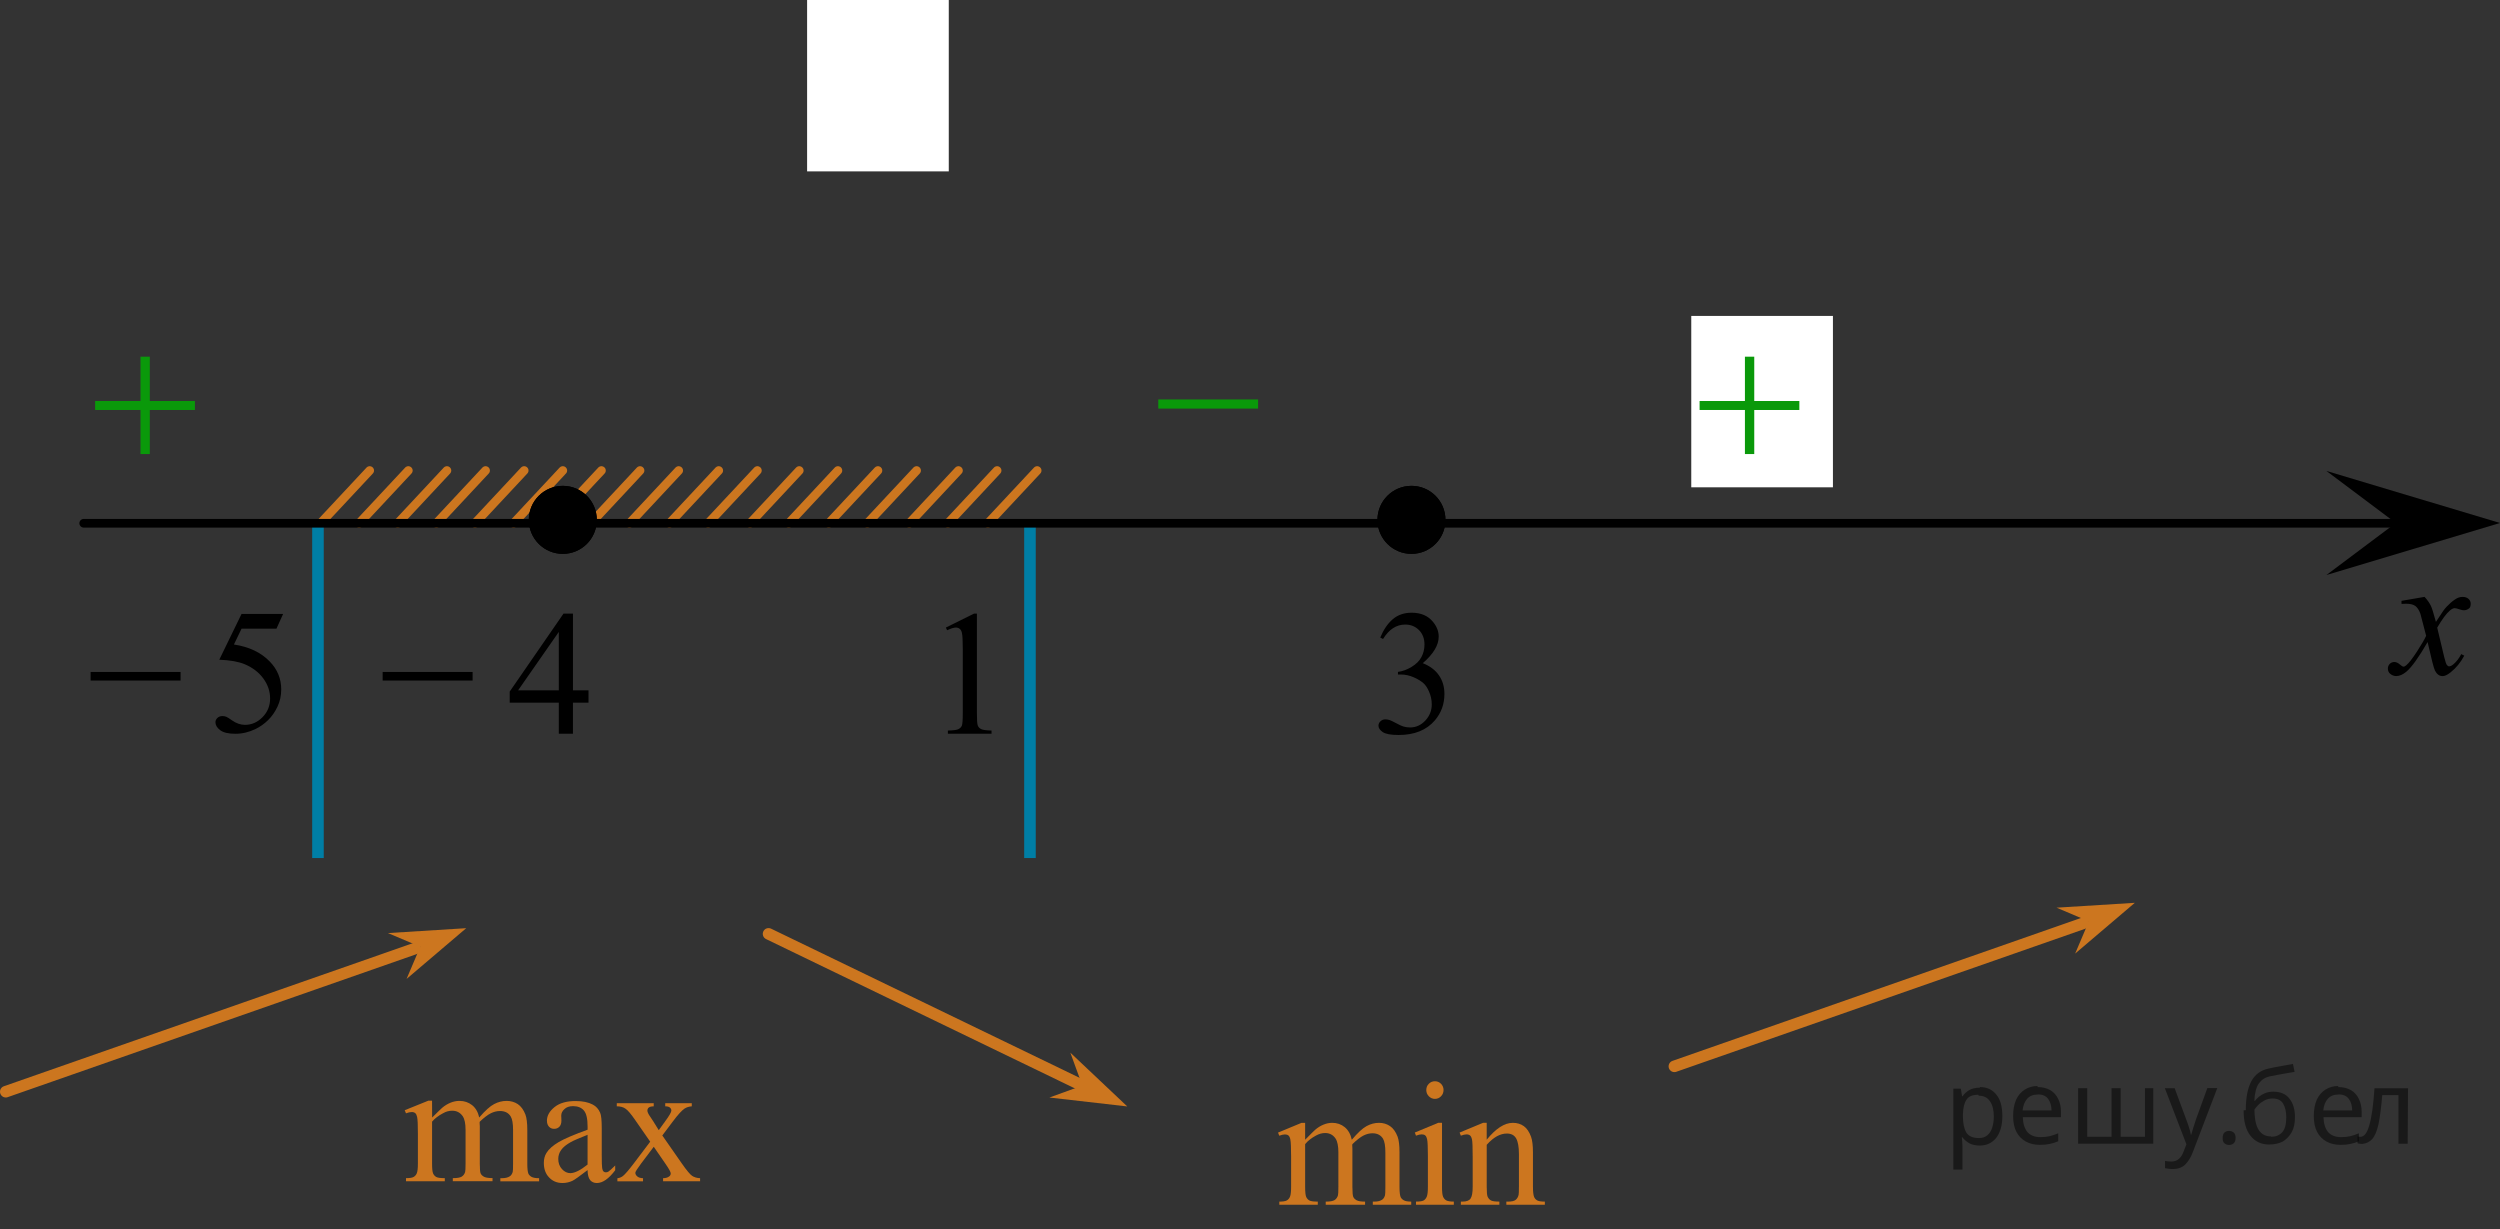 <?xml version="1.0" encoding="utf-8"?>
<!-- Generator: Adobe Illustrator 27.7.0, SVG Export Plug-In . SVG Version: 6.00 Build 0)  -->
<svg version="1.1" id="Слой_1" xmlns="http://www.w3.org/2000/svg" xmlns:xlink="http://www.w3.org/1999/xlink" x="0px" y="0px"
	 width="216.183px" height="106.284px" viewBox="0 0 216.183 106.284" enable-background="new 0 0 216.183 106.284"
	 xml:space="preserve">
<rect x="0" y="0" width="216.183" height="106.284" fill="#333333" stroke="none"/>
<g>
	<g>
		<g>
			<g>
				<g>
					<g>
						<g>
							<g>
								<g>
									<g>
										<g>
											<g>
												<g>
													<g>
														<defs>
															<rect id="SVGID_1_" x="97.029" y="30.214" width="15.304" height="11.926"/>
														</defs>
														<clipPath id="SVGID_00000009548679164757477350000006438098027897810086_">
															<use xlink:href="#SVGID_1_"  overflow="visible"/>
														</clipPath>
														<g clip-path="url(#SVGID_00000009548679164757477350000006438098027897810086_)">
															<path fill="#0A990A" d="M100.161,34.541h8.629v0.792h-8.629V34.541z"/>
														</g>
													</g>
												</g>
											</g>
										</g>
									</g>
								</g>
							</g>
						</g>
					</g>
				</g>
			</g>
		</g>
	</g>
</g>
<line fill="none" stroke="#CC761F" stroke-width="0.75" stroke-linecap="round" stroke-linejoin="round" stroke-miterlimit="10" x1="38.647" y1="40.689" x2="34.393" y2="45.248"/>
<line fill="none" stroke="#CC761F" stroke-width="0.75" stroke-linecap="round" stroke-linejoin="round" stroke-miterlimit="10" x1="31.968" y1="40.689" x2="27.712" y2="45.248"/>
<line fill="none" stroke="#CC761F" stroke-width="0.75" stroke-linecap="round" stroke-linejoin="round" stroke-miterlimit="10" x1="35.309" y1="40.689" x2="31.052" y2="45.248"/>
<line fill="none" stroke="#CC761F" stroke-width="0.75" stroke-linecap="round" stroke-linejoin="round" stroke-miterlimit="10" x1="48.667" y1="40.689" x2="44.409" y2="45.248"/>
<line fill="none" stroke="#CC761F" stroke-width="0.75" stroke-linecap="round" stroke-linejoin="round" stroke-miterlimit="10" x1="45.327" y1="40.688" x2="41.071" y2="45.248"/>
<line fill="none" stroke="#CC761F" stroke-width="0.75" stroke-linecap="round" stroke-linejoin="round" stroke-miterlimit="10" x1="41.989" y1="40.689" x2="37.735" y2="45.248"/>
<line fill="none" stroke="#CC761F" stroke-width="0.75" stroke-linecap="round" stroke-linejoin="round" stroke-miterlimit="10" x1="52.009" y1="40.689" x2="47.751" y2="45.248"/>
<line fill="none" stroke="#CC761F" stroke-width="0.75" stroke-linecap="round" stroke-linejoin="round" stroke-miterlimit="10" x1="55.346" y1="40.689" x2="51.093" y2="45.248"/>
<line fill="none" stroke="#CC761F" stroke-width="0.75" stroke-linecap="round" stroke-linejoin="round" stroke-miterlimit="10" x1="58.688" y1="40.689" x2="54.434" y2="45.248"/>
<line fill="none" stroke="#CC761F" stroke-width="0.75" stroke-linecap="round" stroke-linejoin="round" stroke-miterlimit="10" x1="62.151" y1="40.689" x2="57.893" y2="45.248"/>
<line fill="none" stroke="#CC761F" stroke-width="0.75" stroke-linecap="round" stroke-linejoin="round" stroke-miterlimit="10" x1="65.493" y1="40.689" x2="61.235" y2="45.248"/>
<line fill="none" stroke="#CC761F" stroke-width="0.75" stroke-linecap="round" stroke-linejoin="round" stroke-miterlimit="10" x1="69.114" y1="40.689" x2="64.86" y2="45.248"/>
<line fill="none" stroke="#CC761F" stroke-width="0.75" stroke-linecap="round" stroke-linejoin="round" stroke-miterlimit="10" x1="72.456" y1="40.689" x2="68.202" y2="45.248"/>
<line fill="none" stroke="#CC761F" stroke-width="0.75" stroke-linecap="round" stroke-linejoin="round" stroke-miterlimit="10" x1="75.918" y1="40.689" x2="71.661" y2="45.248"/>
<line fill="none" stroke="#CC761F" stroke-width="0.75" stroke-linecap="round" stroke-linejoin="round" stroke-miterlimit="10" x1="79.26" y1="40.689" x2="75.002" y2="45.248"/>
<line fill="none" stroke="#CC761F" stroke-width="0.75" stroke-linecap="round" stroke-linejoin="round" stroke-miterlimit="10" x1="82.881" y1="40.689" x2="78.627" y2="45.248"/>
<line fill="none" stroke="#CC761F" stroke-width="0.75" stroke-linecap="round" stroke-linejoin="round" stroke-miterlimit="10" x1="86.223" y1="40.689" x2="81.969" y2="45.248"/>
<line fill="none" stroke="#CC761F" stroke-width="0.75" stroke-linecap="round" stroke-linejoin="round" stroke-miterlimit="10" x1="89.686" y1="40.689" x2="85.428" y2="45.248"/>
<line fill="none" stroke="#007EA5" stroke-miterlimit="10" x1="89.065" y1="45.212" x2="89.065" y2="74.197"/>
<line fill="none" stroke="#007EA5" stroke-miterlimit="10" x1="27.496" y1="44.954" x2="27.496" y2="74.197"/>
<rect x="69.793" fill="#FFFFFF" width="12.25" height="14.82"/>
<line fill="none" stroke="#000000" stroke-width="0.75" stroke-linecap="round" stroke-linejoin="round" stroke-miterlimit="8" x1="7.239" y1="45.248" x2="210.002" y2="45.248"/>
<g>
	<g>
		<g>
			<g>
				<g>
					<g>
						<g>
							<g>
								<g>
									<g>
										<g>
											<g>
												<g>
													<g>
														<defs>
															
																<rect id="SVGID_00000010273405851773721660000017446116295251564975_" x="5.107" y="27.319" width="15.301" height="14.928"/>
														</defs>
														<clipPath id="SVGID_00000019638521222835231440000003527607319216556672_">
															<use xlink:href="#SVGID_00000010273405851773721660000017446116295251564975_"  overflow="visible"/>
														</clipPath>
														<g clip-path="url(#SVGID_00000019638521222835231440000003527607319216556672_)">
															<path fill="#0A990A" d="M12.148,30.844h0.807v3.831h3.9v0.778h-3.9v3.81h-0.807v-3.811h-3.92v-0.777h3.92V30.844z"
																/>
														</g>
													</g>
												</g>
											</g>
										</g>
									</g>
								</g>
							</g>
						</g>
					</g>
				</g>
			</g>
		</g>
	</g>
</g>
<rect x="146.249" y="27.319" fill="#FFFFFF" width="12.25" height="14.82"/>
<g>
	<g>
		<g>
			<g>
				<g>
					<g>
						<g>
							<g>
								<g>
									<g>
										<g>
											<g>
												<g>
													<g>
														<defs>
															
																<rect id="SVGID_00000120541651762034798650000015544684293231134857_" x="143.849" y="27.319" width="15.301" height="14.928"/>
														</defs>
														<clipPath id="SVGID_00000032620089816926969850000000661344815134871964_">
															<use xlink:href="#SVGID_00000120541651762034798650000015544684293231134857_"  overflow="visible"/>
														</clipPath>
														<g clip-path="url(#SVGID_00000032620089816926969850000000661344815134871964_)">
															<path fill="#0A990A" d="M150.889,30.844h0.807v3.831h3.9v0.778h-3.9v3.81h-0.807v-3.811h-3.92v-0.777h3.92V30.844
																z"/>
														</g>
													</g>
												</g>
											</g>
										</g>
									</g>
								</g>
							</g>
						</g>
					</g>
				</g>
			</g>
		</g>
	</g>
</g>
<g>
	<path stroke="#000000" stroke-width="0.5" stroke-miterlimit="10" d="M122.053,42.262c-1.483,0-2.692,1.204-2.692,2.691
		c0,1.483,1.204,2.691,2.692,2.691c1.486,0,2.69-1.204,2.69-2.691C124.744,43.465,123.537,42.262,122.053,42.262
		L122.053,42.262z"/>
	<path stroke="#000000" stroke-width="0.5" stroke-linecap="round" stroke-linejoin="round" stroke-miterlimit="8" d="
		M122.053,42.262c-1.483,0-2.692,1.204-2.692,2.691c0,1.483,1.204,2.691,2.692,2.691c1.486,0,2.69-1.204,2.69-2.691
		C124.744,43.465,123.537,42.262,122.053,42.262L122.053,42.262z"/>
</g>
<g>
	<path stroke="#000000" stroke-width="0.5" stroke-miterlimit="10" d="M48.668,42.262c-1.483,0-2.692,1.204-2.692,2.691
		c0,1.483,1.204,2.691,2.692,2.691c1.486,0,2.69-1.204,2.69-2.691C51.359,43.465,50.152,42.262,48.668,42.262L48.668,42.262
		z"/>
	<path stroke="#000000" stroke-width="0.5" stroke-linecap="round" stroke-linejoin="round" stroke-miterlimit="8" d="
		M48.668,42.262c-1.483,0-2.692,1.204-2.692,2.691c0,1.483,1.204,2.691,2.692,2.691c1.486,0,2.69-1.204,2.69-2.691
		C51.359,43.465,50.152,42.262,48.668,42.262L48.668,42.262z"/>
</g>
<polygon points="207.175,45.224 201.172,40.724 216.183,45.224 201.172,49.724 "/>
<g>
	<g>
		<g>
			<g>
				<g>
					<g>
						<g>
							<g>
								<defs>
									
										<rect id="SVGID_00000068648421999369602900000005335929612358543264_" x="203.822" y="48.68" width="12.361" height="13.733"/>
								</defs>
								<clipPath id="SVGID_00000181064568515393517540000011686119790596051355_">
									<use xlink:href="#SVGID_00000068648421999369602900000005335929612358543264_"  overflow="visible"/>
								</clipPath>
								<g clip-path="url(#SVGID_00000181064568515393517540000011686119790596051355_)">
									<path d="M209.659,51.613c0.237,0.258,0.422,0.517,0.545,0.771c0.09,0.176,0.231,0.641,0.438,1.393l0.646-0.973
										c0.172-0.236,0.381-0.461,0.627-0.677c0.246-0.215,0.461-0.358,0.646-0.438c0.116-0.049,0.248-0.074,0.394-0.074
										c0.213,0,0.381,0.06,0.506,0.172c0.125,0.111,0.188,0.25,0.188,0.41c0,0.188-0.037,0.314-0.109,0.387
										c-0.139,0.123-0.295,0.187-0.475,0.187c-0.104,0-0.213-0.021-0.332-0.064c-0.229-0.08-0.385-0.118-0.465-0.118
										c-0.117,0-0.258,0.065-0.42,0.207c-0.309,0.256-0.668,0.75-1.094,1.479l0.604,2.536c0.096,0.393,0.173,0.621,0.236,0.697
										c0.063,0.075,0.129,0.114,0.189,0.114c0.104,0,0.227-0.061,0.36-0.17c0.271-0.229,0.502-0.521,0.69-0.889l0.26,0.135
										c-0.313,0.58-0.702,1.063-1.184,1.443c-0.271,0.217-0.498,0.324-0.688,0.324c-0.274,0-0.494-0.154-0.655-0.466
										c-0.104-0.19-0.313-1.02-0.644-2.478c-0.77,1.33-1.383,2.189-1.848,2.572c-0.299,0.246-0.59,0.369-0.869,0.369
										c-0.195,0-0.375-0.072-0.539-0.216c-0.115-0.106-0.178-0.252-0.178-0.436c0-0.162,0.059-0.299,0.162-0.404
										c0.107-0.106,0.241-0.162,0.396-0.162c0.158,0,0.326,0.078,0.502,0.234c0.13,0.111,0.229,0.17,0.296,0.17
										c0.062,0,0.138-0.041,0.229-0.117c0.23-0.188,0.547-0.592,0.943-1.208c0.396-0.619,0.658-1.065,0.781-1.344
										c-0.309-1.193-0.471-1.828-0.494-1.896c-0.112-0.317-0.26-0.545-0.439-0.682c-0.186-0.133-0.449-0.195-0.807-0.195
										c-0.112,0-0.243,0.005-0.391,0.015v-0.265L209.659,51.613z"/>
								</g>
							</g>
						</g>
					</g>
				</g>
			</g>
		</g>
	</g>
</g>
<path d="M7.835,58.106h7.78v0.743H7.835V58.106z"/>
<path d="M119.355,55.131c0.286-0.686,0.647-1.215,1.084-1.588s0.981-0.56,1.631-0.56
	c0.804,0,1.421,0.266,1.85,0.796c0.326,0.396,0.489,0.819,0.489,1.269c0,0.741-0.459,1.507-1.377,2.298
	c0.617,0.246,1.083,0.596,1.398,1.052c0.315,0.456,0.474,0.991,0.474,1.607c0,0.881-0.276,1.645-0.829,2.29
	c-0.72,0.841-1.764,1.262-3.13,1.262c-0.676,0-1.136-0.085-1.38-0.255c-0.244-0.17-0.366-0.353-0.366-0.548
	c0-0.145,0.058-0.273,0.174-0.383c0.116-0.11,0.255-0.165,0.418-0.165c0.123,0,0.249,0.02,0.377,0.06
	c0.084,0.025,0.273,0.116,0.57,0.274c0.296,0.158,0.5,0.252,0.614,0.282c0.183,0.055,0.377,0.083,0.585,0.083
	c0.503,0,0.941-0.198,1.313-0.593s0.559-0.863,0.559-1.404c0-0.396-0.086-0.781-0.259-1.156
	c-0.128-0.28-0.269-0.493-0.422-0.638c-0.212-0.2-0.503-0.382-0.873-0.544s-0.747-0.244-1.132-0.244h-0.237
	v-0.226c0.39-0.05,0.78-0.192,1.172-0.428c0.393-0.235,0.677-0.518,0.855-0.849
	c0.177-0.331,0.266-0.693,0.266-1.089c0-0.516-0.159-0.932-0.477-1.25c-0.318-0.318-0.714-0.477-1.188-0.477
	c-0.765,0-1.403,0.415-1.917,1.247L119.355,55.131z"/>
<path d="M24.482,53.089l-0.577,1.276h-3.019l-0.658,1.367c1.308,0.195,2.343,0.689,3.107,1.48
	c0.656,0.681,0.984,1.482,0.984,2.403c0,0.536-0.107,1.032-0.322,1.487c-0.214,0.456-0.484,0.844-0.81,1.164
	c-0.326,0.32-0.689,0.578-1.088,0.773c-0.567,0.275-1.149,0.413-1.746,0.413c-0.602,0-1.04-0.104-1.313-0.311
	s-0.41-0.437-0.41-0.687c0-0.14,0.057-0.264,0.17-0.372c0.113-0.107,0.256-0.161,0.429-0.161
	c0.129,0,0.24,0.02,0.337,0.06c0.096,0.04,0.26,0.143,0.492,0.308c0.37,0.261,0.744,0.391,1.124,0.391
	c0.577,0,1.084-0.222,1.52-0.665s0.655-0.982,0.655-1.618c0-0.616-0.195-1.19-0.585-1.724
	s-0.927-0.945-1.612-1.235c-0.538-0.225-1.27-0.355-2.198-0.39l1.924-3.958
	C20.885,53.089,24.482,53.089,24.482,53.089z"/>
<path d="M81.791,54.267l2.441-1.209h0.244v8.598c0,0.571,0.023,0.926,0.07,1.066s0.144,0.248,0.292,0.323
	c0.148,0.075,0.449,0.118,0.903,0.127v0.278h-3.774v-0.278c0.474-0.01,0.78-0.051,0.917-0.124
	c0.138-0.072,0.234-0.17,0.289-0.293c0.054-0.123,0.082-0.489,0.082-1.1V56.16c0-0.741-0.025-1.217-0.074-1.427
	c-0.035-0.16-0.098-0.278-0.189-0.353s-0.201-0.113-0.329-0.113c-0.183,0-0.436,0.078-0.762,0.233L81.791,54.267z"
	/>
<g>
	<path d="M33.088,58.106h7.78v0.743h-7.78V58.106z"/>
	<path d="M50.89,59.697v1.066h-1.346v2.688H48.322v-2.688h-4.246v-0.961l4.654-6.744h0.815v6.638H50.89z
		 M48.322,59.697V54.643l-3.521,5.054H48.322z"/>
</g>
<g>
	
		<line fill="none" stroke="#CC761F" stroke-linecap="round" stroke-linejoin="round" stroke-miterlimit="8" x1="35.878" y1="82.028" x2="0.5" y2="94.403"/>
	<polygon fill="#CC761F" points="33.549,80.686 40.316,80.263 35.156,84.653 36.34,81.868 	"/>
</g>
<g>
	
		<line fill="none" stroke="#CC761F" stroke-linecap="round" stroke-linejoin="round" stroke-miterlimit="8" x1="180.167" y1="79.834" x2="144.789" y2="92.209"/>
	<polygon fill="#CC761F" points="177.838,78.49 184.605,78.069 179.445,82.459 180.629,79.674 	"/>
</g>
<g>
	<g>
		<g>
			<g>
				<g>
					<g>
						<g>
							<g>
								<g>
									<g>
										<defs>
											
												<rect id="SVGID_00000157990801141774372000000012449028759656491956_" x="32.336" y="91.172" width="31.738" height="15.111"/>
										</defs>
										<clipPath id="SVGID_00000034798120732239310990000007074512261483931815_">
											<use xlink:href="#SVGID_00000157990801141774372000000012449028759656491956_"  overflow="visible"/>
										</clipPath>
										<g clip-path="url(#SVGID_00000034798120732239310990000007074512261483931815_)">
											<path fill="#CC761F" d="M37.368,96.638c0.495-0.491,0.786-0.774,0.875-0.848c0.223-0.188,0.461-0.332,0.719-0.438
												c0.258-0.104,0.513-0.154,0.765-0.154c0.427,0,0.79,0.123,1.099,0.369s0.512,0.604,0.613,1.067
												c0.51-0.59,0.938-0.979,1.29-1.161c0.353-0.185,0.712-0.275,1.082-0.275c0.36,0,0.683,0.096,0.96,0.275
												c0.279,0.188,0.5,0.485,0.663,0.903c0.106,0.285,0.163,0.73,0.163,1.344v2.906c0,0.424,0.031,0.713,0.098,0.871
												c0.049,0.105,0.143,0.199,0.273,0.273c0.131,0.073,0.352,0.112,0.65,0.112v0.269h-3.352v-0.269h0.143
												c0.293,0,0.521-0.059,0.684-0.17c0.113-0.078,0.193-0.203,0.244-0.377c0.021-0.082,0.029-0.319,0.029-0.717v-2.906
												c0-0.553-0.066-0.938-0.201-1.164c-0.19-0.313-0.5-0.475-0.926-0.475c-0.265,0-0.523,0.063-0.789,0.191
												c-0.268,0.133-0.584,0.372-0.961,0.729l-0.017,0.082l0.017,0.313v3.229c0,0.463,0.024,0.75,0.077,0.859
												c0.054,0.112,0.147,0.209,0.293,0.284c0.146,0.076,0.39,0.113,0.731,0.113v0.267h-3.434v-0.262
												c0.375,0,0.637-0.045,0.773-0.133c0.141-0.088,0.238-0.223,0.293-0.397c0.023-0.085,0.037-0.326,0.037-0.729v-2.908
												c0-0.551-0.082-0.942-0.245-1.188c-0.218-0.314-0.521-0.476-0.909-0.476c-0.27,0-0.531,0.068-0.793,0.218
												c-0.41,0.217-0.729,0.461-0.95,0.729v3.623c0,0.441,0.031,0.729,0.092,0.861c0.063,0.135,0.153,0.229,0.274,0.301
												c0.119,0.065,0.365,0.1,0.735,0.1v0.269h-3.355v-0.27c0.313,0,0.527-0.03,0.651-0.1c0.123-0.066,0.218-0.172,0.281-0.318
												c0.063-0.145,0.097-0.426,0.097-0.844v-2.582c0-0.744-0.021-1.225-0.065-1.438c-0.035-0.161-0.09-0.272-0.163-0.338
												c-0.073-0.063-0.176-0.096-0.305-0.096c-0.139,0-0.305,0.037-0.496,0.111l-0.11-0.269l2.046-0.826h0.317L37.368,96.638
												L37.368,96.638z"/>
											<path fill="#CC761F" d="M50.809,101.181c-0.694,0.536-1.134,0.846-1.313,0.93c-0.269,0.123-0.551,0.188-0.854,0.188
												c-0.471,0-0.855-0.157-1.158-0.479c-0.306-0.314-0.457-0.734-0.457-1.262c0-0.328,0.073-0.613,0.223-0.855
												c0.203-0.334,0.558-0.647,1.059-0.943c0.502-0.295,1.336-0.649,2.502-1.071v-0.272c0-0.676-0.105-1.139-0.321-1.389
												c-0.216-0.252-0.526-0.377-0.938-0.377c-0.313,0-0.561,0.084-0.74,0.252c-0.188,0.166-0.28,0.354-0.28,0.574l0.015,0.428
												c0,0.229-0.058,0.402-0.174,0.525c-0.115,0.12-0.27,0.184-0.455,0.184s-0.332-0.063-0.447-0.188
												c-0.116-0.129-0.176-0.305-0.176-0.521c0-0.422,0.219-0.814,0.651-1.166c0.437-0.355,1.045-0.529,1.829-0.529
												c0.604,0,1.1,0.103,1.48,0.304c0.293,0.149,0.509,0.393,0.646,0.717c0.088,0.211,0.133,0.645,0.133,1.299v2.295
												c0,0.646,0.014,1.039,0.037,1.188c0.023,0.146,0.063,0.238,0.123,0.291c0.057,0.052,0.12,0.07,0.194,0.07
												c0.079,0,0.146-0.018,0.207-0.051c0.104-0.063,0.306-0.244,0.603-0.539v0.412c-0.556,0.736-1.082,1.104-1.586,1.104
												c-0.242,0-0.438-0.084-0.578-0.25C50.888,101.871,50.816,101.587,50.809,101.181z M50.809,100.704v-2.574
												c-0.746,0.295-1.229,0.504-1.444,0.627c-0.392,0.22-0.67,0.439-0.838,0.683c-0.168,0.233-0.252,0.494-0.252,0.772
												c0,0.354,0.105,0.646,0.318,0.881c0.212,0.232,0.457,0.353,0.732,0.353
												C49.703,101.439,50.197,101.194,50.809,100.704z"/>
											<path fill="#CC761F" d="M53.337,95.397h3.192v0.272c-0.2,0-0.348,0.035-0.428,0.104
												c-0.082,0.065-0.119,0.16-0.119,0.271c0,0.117,0.086,0.304,0.259,0.545c0.057,0.08,0.137,0.203,0.245,0.369l0.479,0.771
												l0.559-0.771c0.354-0.483,0.531-0.793,0.531-0.922c0-0.104-0.043-0.188-0.127-0.264
												c-0.084-0.068-0.221-0.105-0.404-0.105v-0.271h2.296v0.271c-0.241,0.019-0.45,0.082-0.629,0.199
												c-0.241,0.168-0.573,0.529-0.993,1.092l-0.927,1.23l1.688,2.422c0.416,0.596,0.713,0.953,0.892,1.072
												c0.181,0.118,0.407,0.188,0.688,0.2v0.269h-3.201v-0.269c0.224,0,0.396-0.053,0.521-0.146
												c0.094-0.066,0.141-0.158,0.141-0.271s-0.155-0.397-0.475-0.856l-0.992-1.443l-1.09,1.443
												c-0.336,0.449-0.504,0.717-0.504,0.801c0,0.115,0.055,0.225,0.166,0.318c0.109,0.096,0.275,0.147,0.5,0.157v0.267h-2.217
												v-0.264c0.18-0.021,0.334-0.086,0.469-0.186c0.188-0.145,0.504-0.51,0.947-1.094l1.421-1.881l-1.289-1.857
												c-0.364-0.531-0.647-0.865-0.851-1c-0.198-0.137-0.448-0.203-0.752-0.203L53.337,95.397L53.337,95.397z"/>
										</g>
									</g>
								</g>
							</g>
						</g>
					</g>
				</g>
			</g>
		</g>
	</g>
</g>
<line fill="none" stroke="#CC761F" stroke-linecap="round" stroke-linejoin="round" stroke-miterlimit="8" x1="66.46" y1="80.754" x2="93.593" y2="93.873"/>
<polygon fill="#CC761F" points="93.593,93.873 92.554,91.026 97.479,95.678 90.746,94.907 "/>
<g>
	<g>
		<path fill="#CC761F" d="M112.859,98.559c0.49-0.5,0.779-0.788,0.868-0.863c0.22-0.19,0.458-0.338,0.713-0.443
			c0.254-0.105,0.507-0.158,0.757-0.158c0.421,0,0.784,0.126,1.088,0.376c0.304,0.251,0.507,0.613,0.61,1.089
			c0.504-0.601,0.931-0.995,1.279-1.183c0.348-0.188,0.706-0.282,1.073-0.282c0.357,0,0.675,0.094,0.952,0.282
			c0.277,0.188,0.496,0.495,0.658,0.92c0.108,0.29,0.162,0.746,0.162,1.367v2.959
			c0,0.43,0.032,0.726,0.096,0.886c0.049,0.11,0.14,0.204,0.272,0.282s0.348,0.116,0.646,0.116v0.271h-3.322
			v-0.271h0.14c0.289,0,0.514-0.057,0.676-0.172c0.112-0.08,0.193-0.208,0.242-0.383
			c0.019-0.085,0.029-0.328,0.029-0.728v-2.959c0-0.56-0.066-0.956-0.198-1.187
			c-0.191-0.32-0.498-0.48-0.918-0.48c-0.26,0-0.521,0.066-0.783,0.199c-0.262,0.133-0.58,0.379-0.952,0.74
			l-0.015,0.083l0.015,0.323v3.282c0,0.47,0.026,0.763,0.077,0.878c0.052,0.115,0.148,0.211,0.29,0.289
			s0.385,0.116,0.728,0.116v0.271h-3.403v-0.271c0.372,0,0.628-0.045,0.768-0.135
			c0.14-0.09,0.236-0.226,0.29-0.406c0.025-0.085,0.037-0.333,0.037-0.743v-2.959c0-0.56-0.081-0.963-0.243-1.209
			c-0.216-0.32-0.517-0.48-0.904-0.48c-0.265,0-0.527,0.073-0.787,0.218c-0.407,0.22-0.72,0.468-0.941,0.743
			v3.688c0,0.45,0.031,0.743,0.092,0.878c0.061,0.135,0.152,0.236,0.272,0.304c0.12,0.067,0.364,0.101,0.731,0.101
			v0.271h-3.329v-0.271c0.309,0,0.524-0.034,0.646-0.101c0.123-0.068,0.216-0.175,0.279-0.323
			c0.064-0.147,0.096-0.434,0.096-0.859v-2.628c0-0.756-0.022-1.244-0.066-1.464
			c-0.034-0.166-0.088-0.279-0.162-0.342c-0.073-0.062-0.174-0.094-0.301-0.094c-0.137,0-0.301,0.038-0.492,0.113
			l-0.11-0.271l2.028-0.841h0.316C112.859,97.095,112.859,98.559,112.859,98.559z"/>
		<path fill="#CC761F" d="M124.695,97.095v5.527c0,0.43,0.03,0.717,0.092,0.859c0.061,0.143,0.152,0.249,0.272,0.319
			c0.12,0.07,0.339,0.105,0.658,0.105v0.271h-3.271v-0.271c0.328,0,0.549-0.032,0.662-0.098
			c0.112-0.065,0.202-0.172,0.268-0.323c0.066-0.15,0.099-0.438,0.099-0.863v-2.651
			c0-0.746-0.022-1.229-0.066-1.45c-0.035-0.16-0.088-0.272-0.162-0.334c-0.074-0.062-0.174-0.094-0.302-0.094
			c-0.137,0-0.304,0.038-0.499,0.113l-0.103-0.271l2.028-0.841h0.324V97.095z M124.085,93.499
			c0.206,0,0.381,0.074,0.526,0.221c0.144,0.148,0.217,0.327,0.217,0.537c0,0.21-0.072,0.391-0.217,0.54
			c-0.144,0.15-0.32,0.226-0.526,0.226c-0.206,0-0.382-0.075-0.529-0.226c-0.147-0.15-0.221-0.33-0.221-0.54
			c0-0.21,0.072-0.389,0.217-0.537C123.696,93.572,123.874,93.499,124.085,93.499z"/>
		<path fill="#CC761F" d="M128.561,98.552c0.789-0.971,1.541-1.457,2.256-1.457c0.368,0,0.684,0.094,0.948,0.282
			c0.265,0.188,0.475,0.497,0.632,0.927c0.108,0.301,0.162,0.761,0.162,1.382v2.937c0,0.435,0.035,0.731,0.103,0.886
			c0.054,0.126,0.141,0.223,0.261,0.293c0.12,0.07,0.341,0.105,0.665,0.105v0.271h-3.33v-0.271h0.14
			c0.314,0,0.533-0.049,0.658-0.146c0.125-0.097,0.212-0.241,0.261-0.432c0.019-0.075,0.029-0.31,0.029-0.706
			v-2.816c0-0.625-0.08-1.08-0.239-1.363c-0.16-0.283-0.428-0.424-0.805-0.424c-0.583,0-1.164,0.326-1.742,0.976
			v3.627c0,0.465,0.027,0.753,0.081,0.863c0.068,0.145,0.163,0.252,0.283,0.319
			c0.12,0.067,0.364,0.101,0.731,0.101v0.271h-3.33v-0.271h0.147c0.343,0,0.575-0.089,0.695-0.267
			c0.12-0.177,0.18-0.517,0.18-1.017v-2.553c0-0.826-0.019-1.33-0.055-1.51
			c-0.037-0.18-0.093-0.303-0.169-0.368c-0.076-0.065-0.178-0.098-0.305-0.098c-0.137,0-0.301,0.038-0.493,0.113
			l-0.11-0.271l2.028-0.841h0.316v1.457H128.561z"/>
	</g>
</g>
<g fill-opacity=".5"><path d="m171.2 94.0q0.89 0 1.4 0.62 0.55 0.62 0.55 1.9 0 1.2-0.55 1.9-0.54 0.64-1.4 0.64-0.56 0-0.93-0.21-0.36-0.22-0.57-0.5h-0.054q0.018 0.15 0.036 0.39t0.018 0.4v2h-0.79v-7h0.65l0.11 0.66h0.036q0.22-0.32 0.57-0.53t0.94-0.22zm-0.14 0.67q-0.74 0-1 0.41-0.3 0.41-0.32 1.3v0.15q0 0.89 0.29 1.4 0.3 0.48 1.1 0.48 0.44 0 0.72-0.24 0.29-0.24 0.42-0.66 0.14-0.42 0.14-0.96 0-0.83-0.32-1.3-0.32-0.5-0.98-0.5z"/><path d="m176.2 94.0q0.62 0 1.1 0.27 0.45 0.27 0.68 0.76 0.24 0.49 0.24 1.1v0.48h-3.3q0.018 0.82 0.41 1.3 0.4 0.42 1.1 0.42 0.46 0 0.81-0.081 0.36-0.09 0.74-0.25v0.69q-0.37 0.16-0.73 0.23-0.36 0.081-0.86 0.081-0.68 0-1.2-0.28-0.52-0.28-0.82-0.83-0.29-0.56-0.29-1.4 0-0.79 0.26-1.4 0.27-0.57 0.75-0.87 0.49-0.31 1.1-0.31zm-9e-3 0.65q-0.57 0-0.9 0.37-0.32 0.36-0.39 1h2.5q-9e-3 -0.61-0.29-0.99-0.28-0.39-0.88-0.39z"/><path d="m186.2 94.1v4.8h-6.5v-4.8h0.79v4.2h2.1v-4.2h0.79v4.2h2.1v-4.2z"/><path d="m187.2 94.1h0.85l1 2.7q0.14 0.36 0.24 0.69 0.11 0.32 0.16 0.62h0.036q0.054-0.22 0.17-0.58 0.12-0.37 0.24-0.74l0.98-2.7h0.86l-2.1 5.5q-0.25 0.68-0.66 1.1-0.4 0.4-1.1 0.4-0.22 0-0.38-0.027-0.16-0.018-0.28-0.045v-0.63q0.099 0.018 0.23 0.036 0.14 0.018 0.3 0.018 0.41 0 0.67-0.23 0.26-0.23 0.4-0.62l0.25-0.64z"/><path d="m192.2 98.4q0-0.33 0.16-0.47t0.39-0.14q0.23 0 0.4 0.14 0.17 0.14 0.17 0.47 0 0.32-0.17 0.47-0.16 0.14-0.4 0.14-0.22 0-0.39-0.14t-0.16-0.47z"/><path d="m194.2 96.0q0-1.6 0.48-2.5 0.48-0.89 1.5-1.1 0.58-0.13 1.1-0.22t1-0.18l0.14 0.69q-0.32 0.045-0.71 0.12-0.4 0.063-0.78 0.14-0.39 0.063-0.67 0.13-0.58 0.13-0.93 0.61-0.34 0.48-0.39 1.5h0.054q0.13-0.17 0.34-0.35 0.22-0.18 0.53-0.31 0.32-0.13 0.71-0.13 0.94 0 1.4 0.6 0.48 0.6 0.48 1.6 0 0.8-0.28 1.3t-0.77 0.81q-0.5 0.26-1.2 0.26-1 0-1.6-0.76t-0.59-2.2zm2.2 2.3q0.58 0 0.94-0.38t0.36-1.3q0-0.74-0.28-1.2-0.27-0.43-0.9-0.43-0.4 0-0.72 0.18-0.32 0.17-0.54 0.4t-0.31 0.38q0 0.44 0.063 0.86t0.22 0.75q0.16 0.32 0.44 0.52 0.29 0.19 0.72 0.19z"/><path d="m202.2 94.0q0.62 0 1.1 0.27 0.45 0.27 0.68 0.76 0.24 0.49 0.24 1.1v0.48h-3.3q0.018 0.82 0.41 1.3 0.4 0.42 1.1 0.42 0.46 0 0.81-0.081 0.36-0.09 0.74-0.25v0.69q-0.37 0.16-0.73 0.23-0.36 0.081-0.86 0.081-0.68 0-1.2-0.28-0.52-0.28-0.82-0.83-0.29-0.56-0.29-1.4 0-0.79 0.26-1.4 0.27-0.57 0.75-0.87 0.49-0.31 1.1-0.31zm-9e-3 0.65q-0.57 0-0.9 0.37-0.32 0.36-0.39 1h2.5q-9e-3 -0.61-0.29-0.99-0.28-0.39-0.88-0.39z"/><path d="m208.2 98.9h-0.8v-4.2h-1.4q-0.12 1.5-0.32 2.5-0.21 0.93-0.55 1.3t-0.86 0.42q-0.12 0-0.23-0.018-0.11-9e-3 -0.18-0.045v-0.59q0.054 0.018 0.12 0.027t0.13 9e-3q0.49 0 0.77-1 0.3-1 0.45-3.2h2.9z"/></g></svg>

<!--File created and owned by https://sdamgia.ru. Copying is prohibited. All rights reserved.-->
